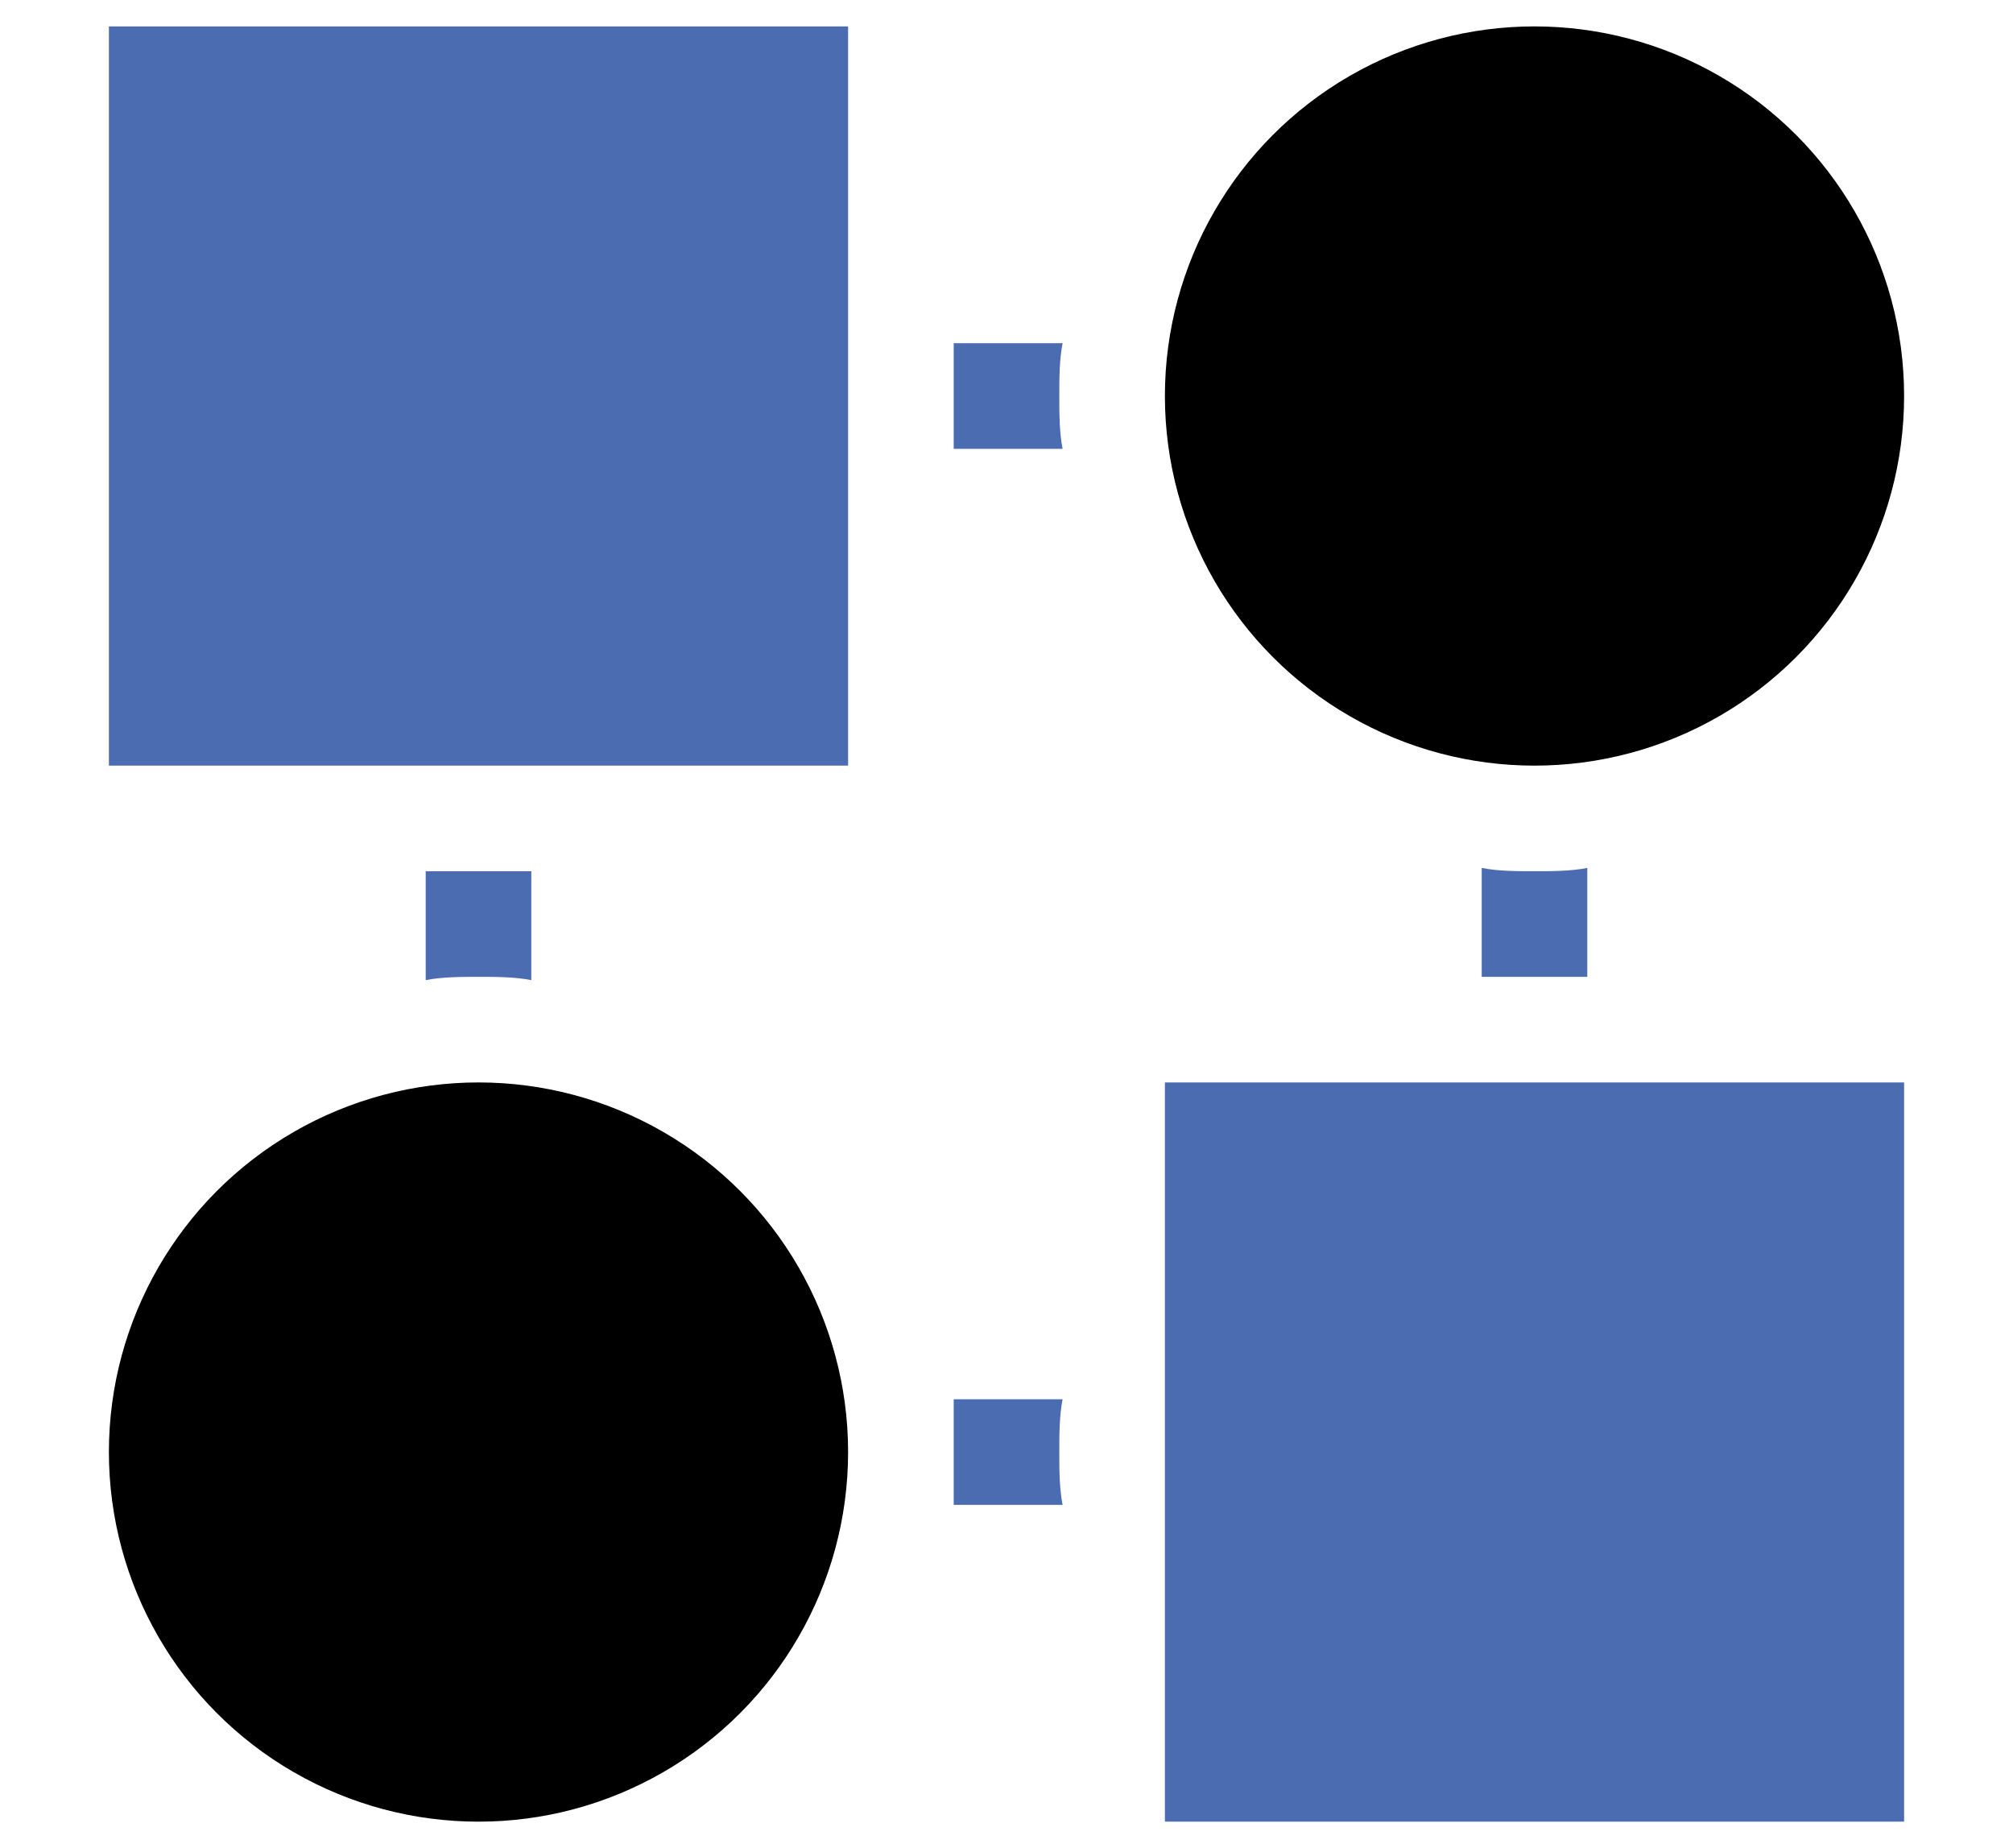 <?xml version="1.0" encoding="UTF-8"?> <!-- Generator: Adobe Illustrator 23.0.2, SVG Export Plug-In . SVG Version: 6.00 Build 0) --> <svg xmlns="http://www.w3.org/2000/svg" xmlns:xlink="http://www.w3.org/1999/xlink" version="1.1" id="Layer_1" x="0px" y="0px" viewBox="0 0 61 56" style="enable-background:new 0 0 61 56;" xml:space="preserve"> <style type="text/css"> .st0{fill:#4C6CB2;} .st1{fill:#FCFCFF;} </style> <path class="st0" d="M3.3,0.8h22.4v22.4H3.3V0.8z"></path> <path class="st0" d="M35.3,32.8h22.4v22.4H35.3V32.8z"></path> <path class="st0" d="M32.1,12c0-0.5,0-1.1,0.1-1.6h-3.3v3.2h3.3C32.1,13.1,32.1,12.5,32.1,12z"></path> <path class="st0" d="M32.1,44c0-0.5,0-1.1,0.1-1.6h-3.3v3.2h3.3C32.1,45.1,32.1,44.5,32.1,44z"></path> <path class="st0" d="M16.1,29.7v-3.3h-3.2v3.3c0.5-0.1,1.1-0.1,1.6-0.1C15,29.6,15.6,29.6,16.1,29.7z"></path> <path class="st0" d="M44.9,26.3v3.3h3.2v-3.3c-0.5,0.1-1.1,0.1-1.6,0.1C46,26.4,45.4,26.4,44.9,26.3z"></path> <circle cx="14.5" cy="44" r="11.2"></circle> <circle cx="46.5" cy="12" r="11.2"></circle> </svg> 